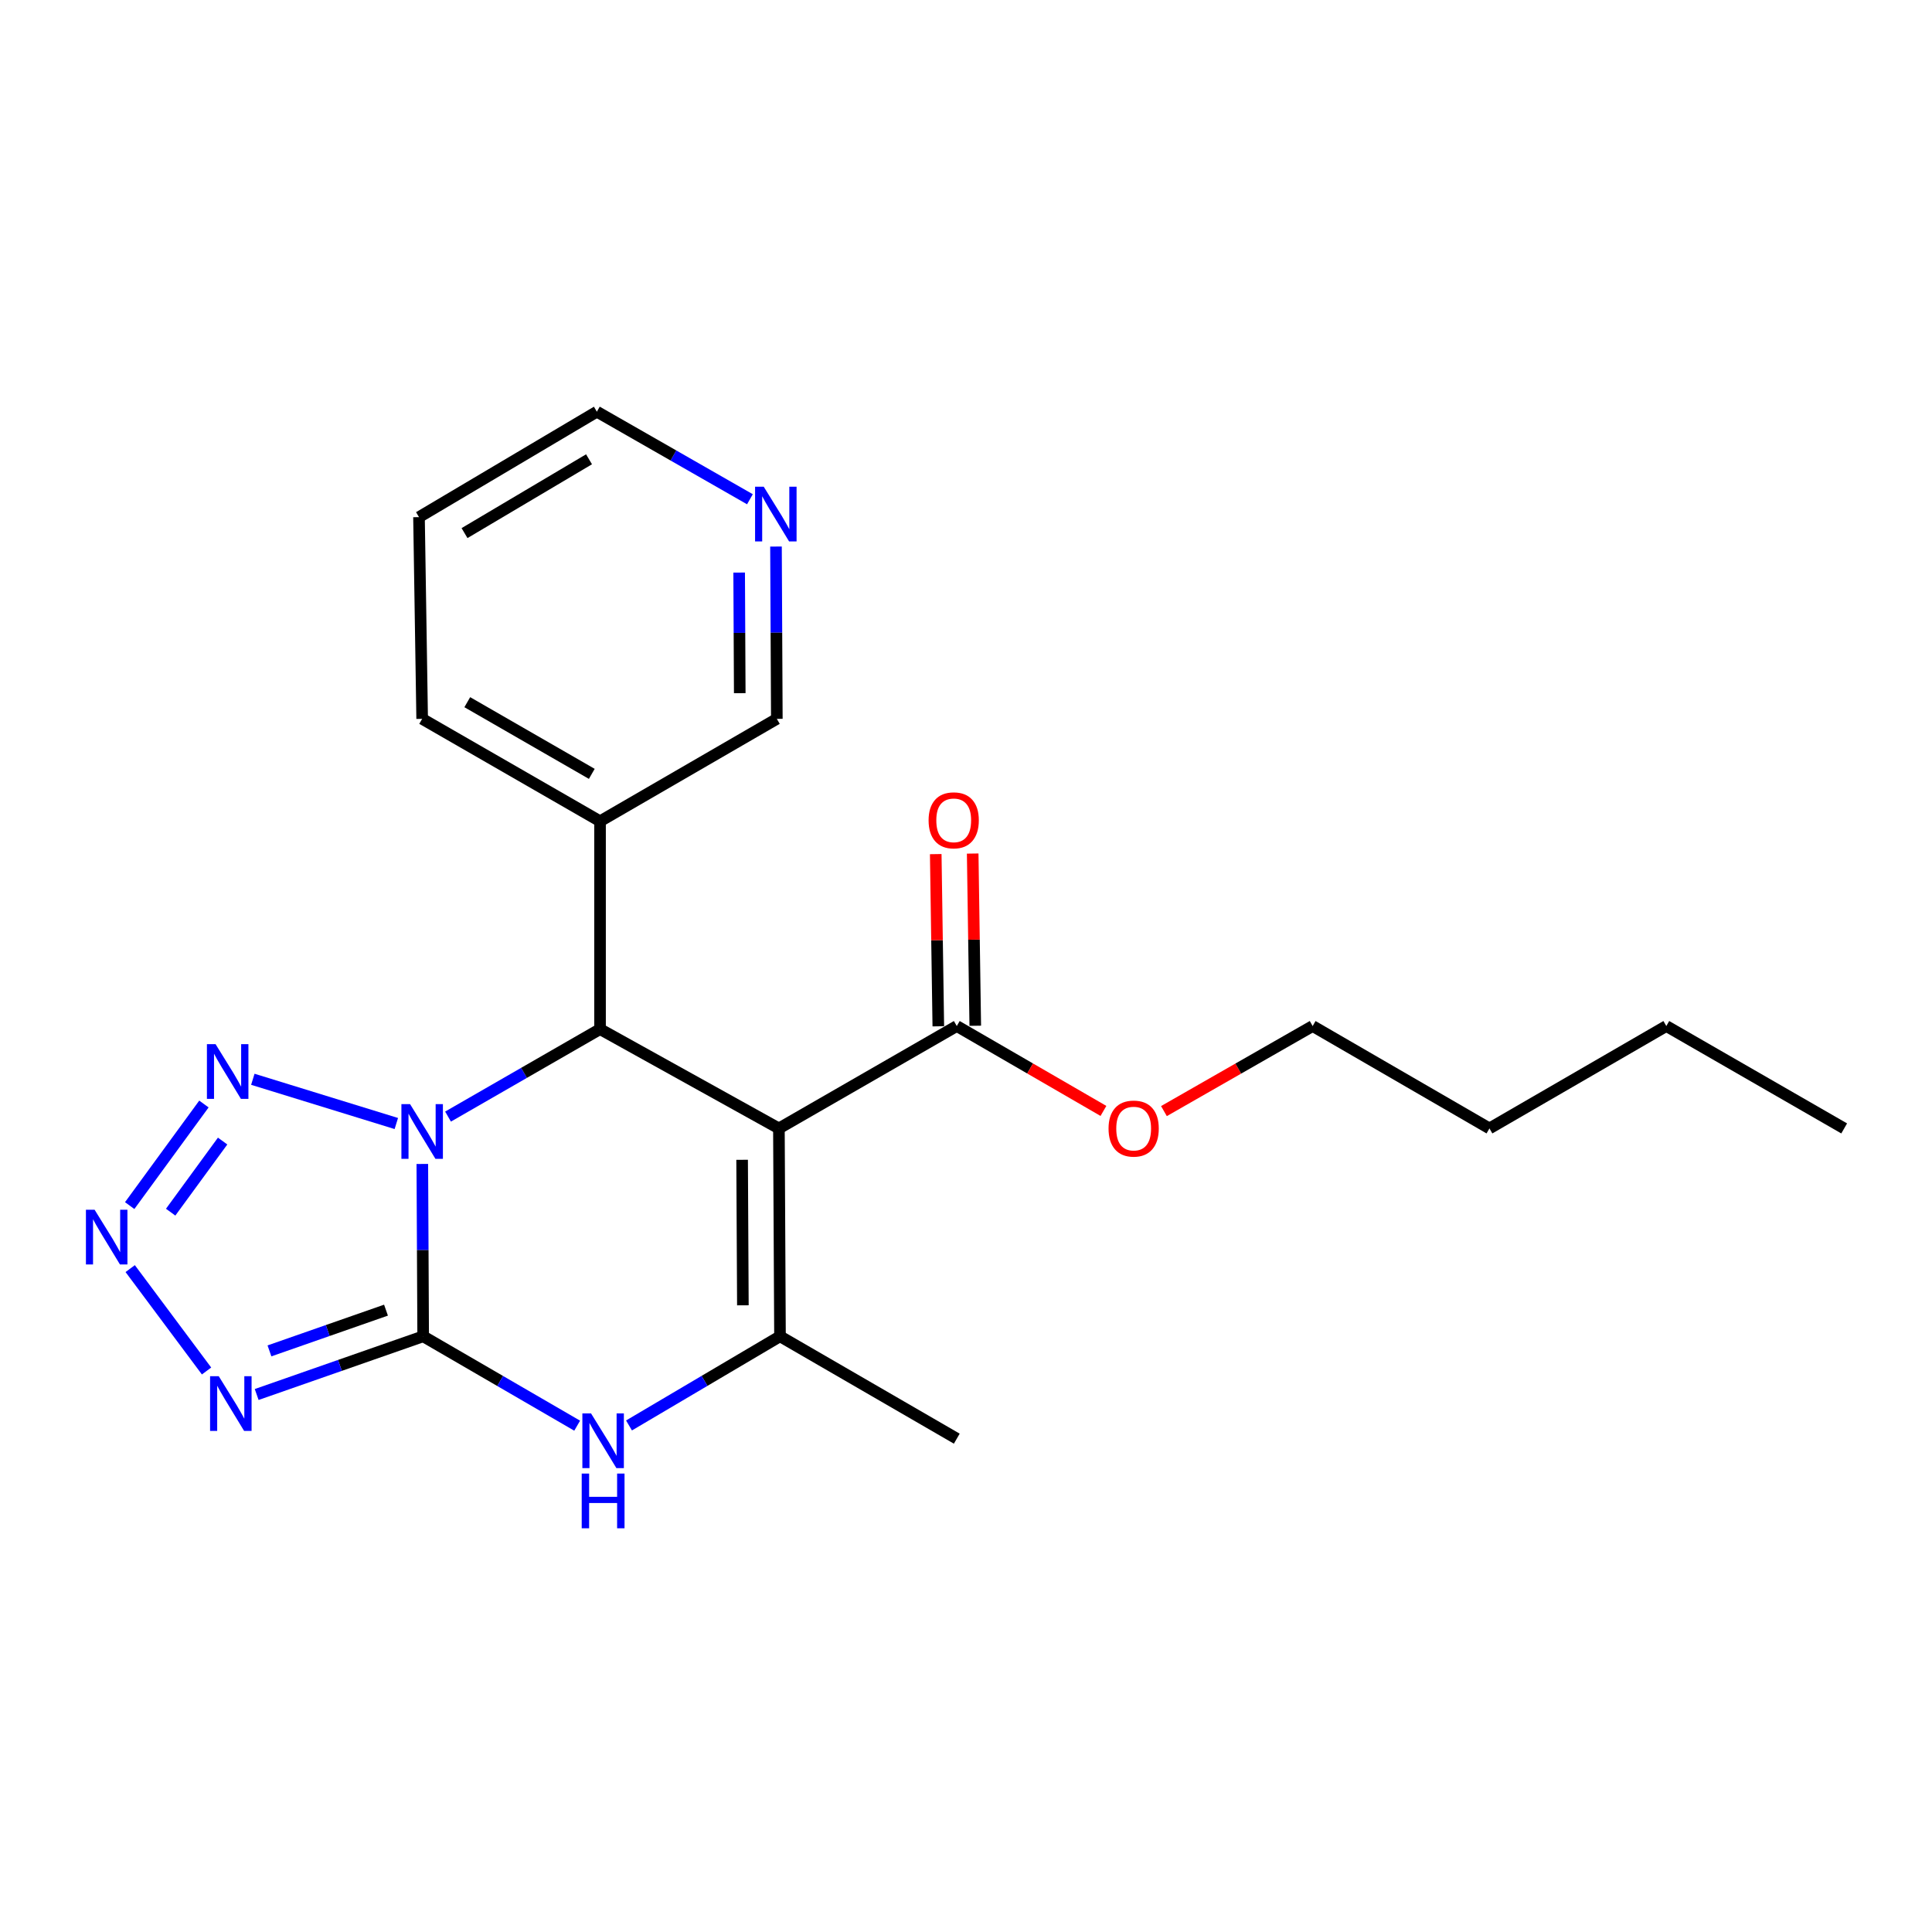 <?xml version='1.0' encoding='iso-8859-1'?>
<svg version='1.1' baseProfile='full'
              xmlns='http://www.w3.org/2000/svg'
                      xmlns:rdkit='http://www.rdkit.org/xml'
                      xmlns:xlink='http://www.w3.org/1999/xlink'
                  xml:space='preserve'
width='1000px' height='1000px' viewBox='0 0 1000 1000'>
<!-- END OF HEADER -->
<rect style='opacity:1.0;fill:#FFFFFF;stroke:none' width='1000' height='1000' x='0' y='0'> </rect>
<path class='bond-0' d='M 218.592,602.464 L 218.811,647.065' style='fill:none;fill-rule:evenodd;stroke:#0000FF;stroke-width:6px;stroke-linecap:butt;stroke-linejoin:miter;stroke-opacity:1' />
<path class='bond-0' d='M 218.811,647.065 L 219.03,691.667' style='fill:none;fill-rule:evenodd;stroke:#000000;stroke-width:6px;stroke-linecap:butt;stroke-linejoin:miter;stroke-opacity:1' />
<path class='bond-2' d='M 231.905,577.944 L 271.242,555.306' style='fill:none;fill-rule:evenodd;stroke:#0000FF;stroke-width:6px;stroke-linecap:butt;stroke-linejoin:miter;stroke-opacity:1' />
<path class='bond-2' d='M 271.242,555.306 L 310.58,532.668' style='fill:none;fill-rule:evenodd;stroke:#000000;stroke-width:6px;stroke-linecap:butt;stroke-linejoin:miter;stroke-opacity:1' />
<path class='bond-6' d='M 205.136,581.531 L 130.865,558.637' style='fill:none;fill-rule:evenodd;stroke:#0000FF;stroke-width:6px;stroke-linecap:butt;stroke-linejoin:miter;stroke-opacity:1' />
<path class='bond-3' d='M 219.03,691.667 L 175.942,706.73' style='fill:none;fill-rule:evenodd;stroke:#000000;stroke-width:6px;stroke-linecap:butt;stroke-linejoin:miter;stroke-opacity:1' />
<path class='bond-3' d='M 175.942,706.73 L 132.854,721.793' style='fill:none;fill-rule:evenodd;stroke:#0000FF;stroke-width:6px;stroke-linecap:butt;stroke-linejoin:miter;stroke-opacity:1' />
<path class='bond-3' d='M 199.791,678.129 L 169.629,688.673' style='fill:none;fill-rule:evenodd;stroke:#000000;stroke-width:6px;stroke-linecap:butt;stroke-linejoin:miter;stroke-opacity:1' />
<path class='bond-3' d='M 169.629,688.673 L 139.468,699.217' style='fill:none;fill-rule:evenodd;stroke:#0000FF;stroke-width:6px;stroke-linecap:butt;stroke-linejoin:miter;stroke-opacity:1' />
<path class='bond-5' d='M 219.03,691.667 L 258.886,714.798' style='fill:none;fill-rule:evenodd;stroke:#000000;stroke-width:6px;stroke-linecap:butt;stroke-linejoin:miter;stroke-opacity:1' />
<path class='bond-5' d='M 258.886,714.798 L 298.742,737.929' style='fill:none;fill-rule:evenodd;stroke:#0000FF;stroke-width:6px;stroke-linecap:butt;stroke-linejoin:miter;stroke-opacity:1' />
<path class='bond-1' d='M 403.161,584.07 L 310.58,532.668' style='fill:none;fill-rule:evenodd;stroke:#000000;stroke-width:6px;stroke-linecap:butt;stroke-linejoin:miter;stroke-opacity:1' />
<path class='bond-4' d='M 403.161,584.07 L 403.724,691.667' style='fill:none;fill-rule:evenodd;stroke:#000000;stroke-width:6px;stroke-linecap:butt;stroke-linejoin:miter;stroke-opacity:1' />
<path class='bond-4' d='M 384.118,600.309 L 384.512,675.627' style='fill:none;fill-rule:evenodd;stroke:#000000;stroke-width:6px;stroke-linecap:butt;stroke-linejoin:miter;stroke-opacity:1' />
<path class='bond-8' d='M 403.161,584.07 L 495.232,531.074' style='fill:none;fill-rule:evenodd;stroke:#000000;stroke-width:6px;stroke-linecap:butt;stroke-linejoin:miter;stroke-opacity:1' />
<path class='bond-9' d='M 310.58,532.668 L 310.58,425.082' style='fill:none;fill-rule:evenodd;stroke:#000000;stroke-width:6px;stroke-linecap:butt;stroke-linejoin:miter;stroke-opacity:1' />
<path class='bond-22' d='M 106.913,709.622 L 67.39,656.629' style='fill:none;fill-rule:evenodd;stroke:#0000FF;stroke-width:6px;stroke-linecap:butt;stroke-linejoin:miter;stroke-opacity:1' />
<path class='bond-13' d='M 403.724,691.667 L 495.232,744.652' style='fill:none;fill-rule:evenodd;stroke:#000000;stroke-width:6px;stroke-linecap:butt;stroke-linejoin:miter;stroke-opacity:1' />
<path class='bond-23' d='M 403.724,691.667 L 364.648,714.74' style='fill:none;fill-rule:evenodd;stroke:#000000;stroke-width:6px;stroke-linecap:butt;stroke-linejoin:miter;stroke-opacity:1' />
<path class='bond-23' d='M 364.648,714.74 L 325.572,737.814' style='fill:none;fill-rule:evenodd;stroke:#0000FF;stroke-width:6px;stroke-linecap:butt;stroke-linejoin:miter;stroke-opacity:1' />
<path class='bond-7' d='M 105.553,571.436 L 67.125,624.014' style='fill:none;fill-rule:evenodd;stroke:#0000FF;stroke-width:6px;stroke-linecap:butt;stroke-linejoin:miter;stroke-opacity:1' />
<path class='bond-7' d='M 115.232,590.61 L 88.332,627.415' style='fill:none;fill-rule:evenodd;stroke:#0000FF;stroke-width:6px;stroke-linecap:butt;stroke-linejoin:miter;stroke-opacity:1' />
<path class='bond-10' d='M 504.795,530.931 L 504.128,486.365' style='fill:none;fill-rule:evenodd;stroke:#000000;stroke-width:6px;stroke-linecap:butt;stroke-linejoin:miter;stroke-opacity:1' />
<path class='bond-10' d='M 504.128,486.365 L 503.462,441.799' style='fill:none;fill-rule:evenodd;stroke:#FF0000;stroke-width:6px;stroke-linecap:butt;stroke-linejoin:miter;stroke-opacity:1' />
<path class='bond-10' d='M 485.669,531.217 L 485.002,486.651' style='fill:none;fill-rule:evenodd;stroke:#000000;stroke-width:6px;stroke-linecap:butt;stroke-linejoin:miter;stroke-opacity:1' />
<path class='bond-10' d='M 485.002,486.651 L 484.336,442.086' style='fill:none;fill-rule:evenodd;stroke:#FF0000;stroke-width:6px;stroke-linecap:butt;stroke-linejoin:miter;stroke-opacity:1' />
<path class='bond-12' d='M 495.232,531.074 L 533.185,553.044' style='fill:none;fill-rule:evenodd;stroke:#000000;stroke-width:6px;stroke-linecap:butt;stroke-linejoin:miter;stroke-opacity:1' />
<path class='bond-12' d='M 533.185,553.044 L 571.138,575.014' style='fill:none;fill-rule:evenodd;stroke:#FF0000;stroke-width:6px;stroke-linecap:butt;stroke-linejoin:miter;stroke-opacity:1' />
<path class='bond-14' d='M 310.58,425.082 L 402.088,372.075' style='fill:none;fill-rule:evenodd;stroke:#000000;stroke-width:6px;stroke-linecap:butt;stroke-linejoin:miter;stroke-opacity:1' />
<path class='bond-15' d='M 310.58,425.082 L 218.509,372.075' style='fill:none;fill-rule:evenodd;stroke:#000000;stroke-width:6px;stroke-linecap:butt;stroke-linejoin:miter;stroke-opacity:1' />
<path class='bond-15' d='M 306.313,400.553 L 241.864,363.449' style='fill:none;fill-rule:evenodd;stroke:#000000;stroke-width:6px;stroke-linecap:butt;stroke-linejoin:miter;stroke-opacity:1' />
<path class='bond-11' d='M 401.65,282.893 L 401.869,327.484' style='fill:none;fill-rule:evenodd;stroke:#0000FF;stroke-width:6px;stroke-linecap:butt;stroke-linejoin:miter;stroke-opacity:1' />
<path class='bond-11' d='M 401.869,327.484 L 402.088,372.075' style='fill:none;fill-rule:evenodd;stroke:#000000;stroke-width:6px;stroke-linecap:butt;stroke-linejoin:miter;stroke-opacity:1' />
<path class='bond-11' d='M 382.587,296.364 L 382.741,327.578' style='fill:none;fill-rule:evenodd;stroke:#0000FF;stroke-width:6px;stroke-linecap:butt;stroke-linejoin:miter;stroke-opacity:1' />
<path class='bond-11' d='M 382.741,327.578 L 382.894,358.792' style='fill:none;fill-rule:evenodd;stroke:#000000;stroke-width:6px;stroke-linecap:butt;stroke-linejoin:miter;stroke-opacity:1' />
<path class='bond-24' d='M 388.159,258.412 L 348.546,235.749' style='fill:none;fill-rule:evenodd;stroke:#0000FF;stroke-width:6px;stroke-linecap:butt;stroke-linejoin:miter;stroke-opacity:1' />
<path class='bond-24' d='M 348.546,235.749 L 308.933,213.087' style='fill:none;fill-rule:evenodd;stroke:#000000;stroke-width:6px;stroke-linecap:butt;stroke-linejoin:miter;stroke-opacity:1' />
<path class='bond-17' d='M 602.451,575.107 L 640.939,553.09' style='fill:none;fill-rule:evenodd;stroke:#FF0000;stroke-width:6px;stroke-linecap:butt;stroke-linejoin:miter;stroke-opacity:1' />
<path class='bond-17' d='M 640.939,553.09 L 679.427,531.074' style='fill:none;fill-rule:evenodd;stroke:#000000;stroke-width:6px;stroke-linecap:butt;stroke-linejoin:miter;stroke-opacity:1' />
<path class='bond-20' d='M 218.509,372.075 L 216.873,267.666' style='fill:none;fill-rule:evenodd;stroke:#000000;stroke-width:6px;stroke-linecap:butt;stroke-linejoin:miter;stroke-opacity:1' />
<path class='bond-16' d='M 308.933,213.087 L 216.873,267.666' style='fill:none;fill-rule:evenodd;stroke:#000000;stroke-width:6px;stroke-linecap:butt;stroke-linejoin:miter;stroke-opacity:1' />
<path class='bond-16' d='M 304.879,237.728 L 240.437,275.933' style='fill:none;fill-rule:evenodd;stroke:#000000;stroke-width:6px;stroke-linecap:butt;stroke-linejoin:miter;stroke-opacity:1' />
<path class='bond-18' d='M 679.427,531.074 L 770.935,584.07' style='fill:none;fill-rule:evenodd;stroke:#000000;stroke-width:6px;stroke-linecap:butt;stroke-linejoin:miter;stroke-opacity:1' />
<path class='bond-19' d='M 770.935,584.07 L 862.485,531.074' style='fill:none;fill-rule:evenodd;stroke:#000000;stroke-width:6px;stroke-linecap:butt;stroke-linejoin:miter;stroke-opacity:1' />
<path class='bond-21' d='M 862.485,531.074 L 954.545,584.07' style='fill:none;fill-rule:evenodd;stroke:#000000;stroke-width:6px;stroke-linecap:butt;stroke-linejoin:miter;stroke-opacity:1' />
<path  class='atom-0' d='M 212.249 571.493
L 221.529 586.493
Q 222.449 587.973, 223.929 590.653
Q 225.409 593.333, 225.489 593.493
L 225.489 571.493
L 229.249 571.493
L 229.249 599.813
L 225.369 599.813
L 215.409 583.413
Q 214.249 581.493, 213.009 579.293
Q 211.809 577.093, 211.449 576.413
L 211.449 599.813
L 207.769 599.813
L 207.769 571.493
L 212.249 571.493
' fill='#0000FF'/>
<path  class='atom-4' d='M 113.218 712.309
L 122.498 727.309
Q 123.418 728.789, 124.898 731.469
Q 126.378 734.149, 126.458 734.309
L 126.458 712.309
L 130.218 712.309
L 130.218 740.629
L 126.338 740.629
L 116.378 724.229
Q 115.218 722.309, 113.978 720.109
Q 112.778 717.909, 112.418 717.229
L 112.418 740.629
L 108.738 740.629
L 108.738 712.309
L 113.218 712.309
' fill='#0000FF'/>
<path  class='atom-6' d='M 305.914 731.565
L 315.194 746.565
Q 316.114 748.045, 317.594 750.725
Q 319.074 753.405, 319.154 753.565
L 319.154 731.565
L 322.914 731.565
L 322.914 759.885
L 319.034 759.885
L 309.074 743.485
Q 307.914 741.565, 306.674 739.365
Q 305.474 737.165, 305.114 736.485
L 305.114 759.885
L 301.434 759.885
L 301.434 731.565
L 305.914 731.565
' fill='#0000FF'/>
<path  class='atom-6' d='M 301.094 762.717
L 304.934 762.717
L 304.934 774.757
L 319.414 774.757
L 319.414 762.717
L 323.254 762.717
L 323.254 791.037
L 319.414 791.037
L 319.414 777.957
L 304.934 777.957
L 304.934 791.037
L 301.094 791.037
L 301.094 762.717
' fill='#0000FF'/>
<path  class='atom-7' d='M 111.581 540.463
L 120.861 555.463
Q 121.781 556.943, 123.261 559.623
Q 124.741 562.303, 124.821 562.463
L 124.821 540.463
L 128.581 540.463
L 128.581 568.783
L 124.701 568.783
L 114.741 552.383
Q 113.581 550.463, 112.341 548.263
Q 111.141 546.063, 110.781 545.383
L 110.781 568.783
L 107.101 568.783
L 107.101 540.463
L 111.581 540.463
' fill='#0000FF'/>
<path  class='atom-8' d='M 48.957 626.147
L 58.237 641.147
Q 59.157 642.627, 60.637 645.307
Q 62.117 647.987, 62.197 648.147
L 62.197 626.147
L 65.957 626.147
L 65.957 654.467
L 62.077 654.467
L 52.117 638.067
Q 50.957 636.147, 49.717 633.947
Q 48.517 631.747, 48.157 631.067
L 48.157 654.467
L 44.477 654.467
L 44.477 626.147
L 48.957 626.147
' fill='#0000FF'/>
<path  class='atom-11' d='M 480.638 424.598
Q 480.638 417.798, 483.998 413.998
Q 487.358 410.198, 493.638 410.198
Q 499.918 410.198, 503.278 413.998
Q 506.638 417.798, 506.638 424.598
Q 506.638 431.478, 503.238 435.398
Q 499.838 439.278, 493.638 439.278
Q 487.398 439.278, 483.998 435.398
Q 480.638 431.518, 480.638 424.598
M 493.638 436.078
Q 497.958 436.078, 500.278 433.198
Q 502.638 430.278, 502.638 424.598
Q 502.638 419.038, 500.278 416.238
Q 497.958 413.398, 493.638 413.398
Q 489.318 413.398, 486.958 416.198
Q 484.638 418.998, 484.638 424.598
Q 484.638 430.318, 486.958 433.198
Q 489.318 436.078, 493.638 436.078
' fill='#FF0000'/>
<path  class='atom-12' d='M 395.307 251.923
L 404.587 266.923
Q 405.507 268.403, 406.987 271.083
Q 408.467 273.763, 408.547 273.923
L 408.547 251.923
L 412.307 251.923
L 412.307 280.243
L 408.427 280.243
L 398.467 263.843
Q 397.307 261.923, 396.067 259.723
Q 394.867 257.523, 394.507 256.843
L 394.507 280.243
L 390.827 280.243
L 390.827 251.923
L 395.307 251.923
' fill='#0000FF'/>
<path  class='atom-13' d='M 573.782 584.15
Q 573.782 577.35, 577.142 573.55
Q 580.502 569.75, 586.782 569.75
Q 593.062 569.75, 596.422 573.55
Q 599.782 577.35, 599.782 584.15
Q 599.782 591.03, 596.382 594.95
Q 592.982 598.83, 586.782 598.83
Q 580.542 598.83, 577.142 594.95
Q 573.782 591.07, 573.782 584.15
M 586.782 595.63
Q 591.102 595.63, 593.422 592.75
Q 595.782 589.83, 595.782 584.15
Q 595.782 578.59, 593.422 575.79
Q 591.102 572.95, 586.782 572.95
Q 582.462 572.95, 580.102 575.75
Q 577.782 578.55, 577.782 584.15
Q 577.782 589.87, 580.102 592.75
Q 582.462 595.63, 586.782 595.63
' fill='#FF0000'/>
</svg>
